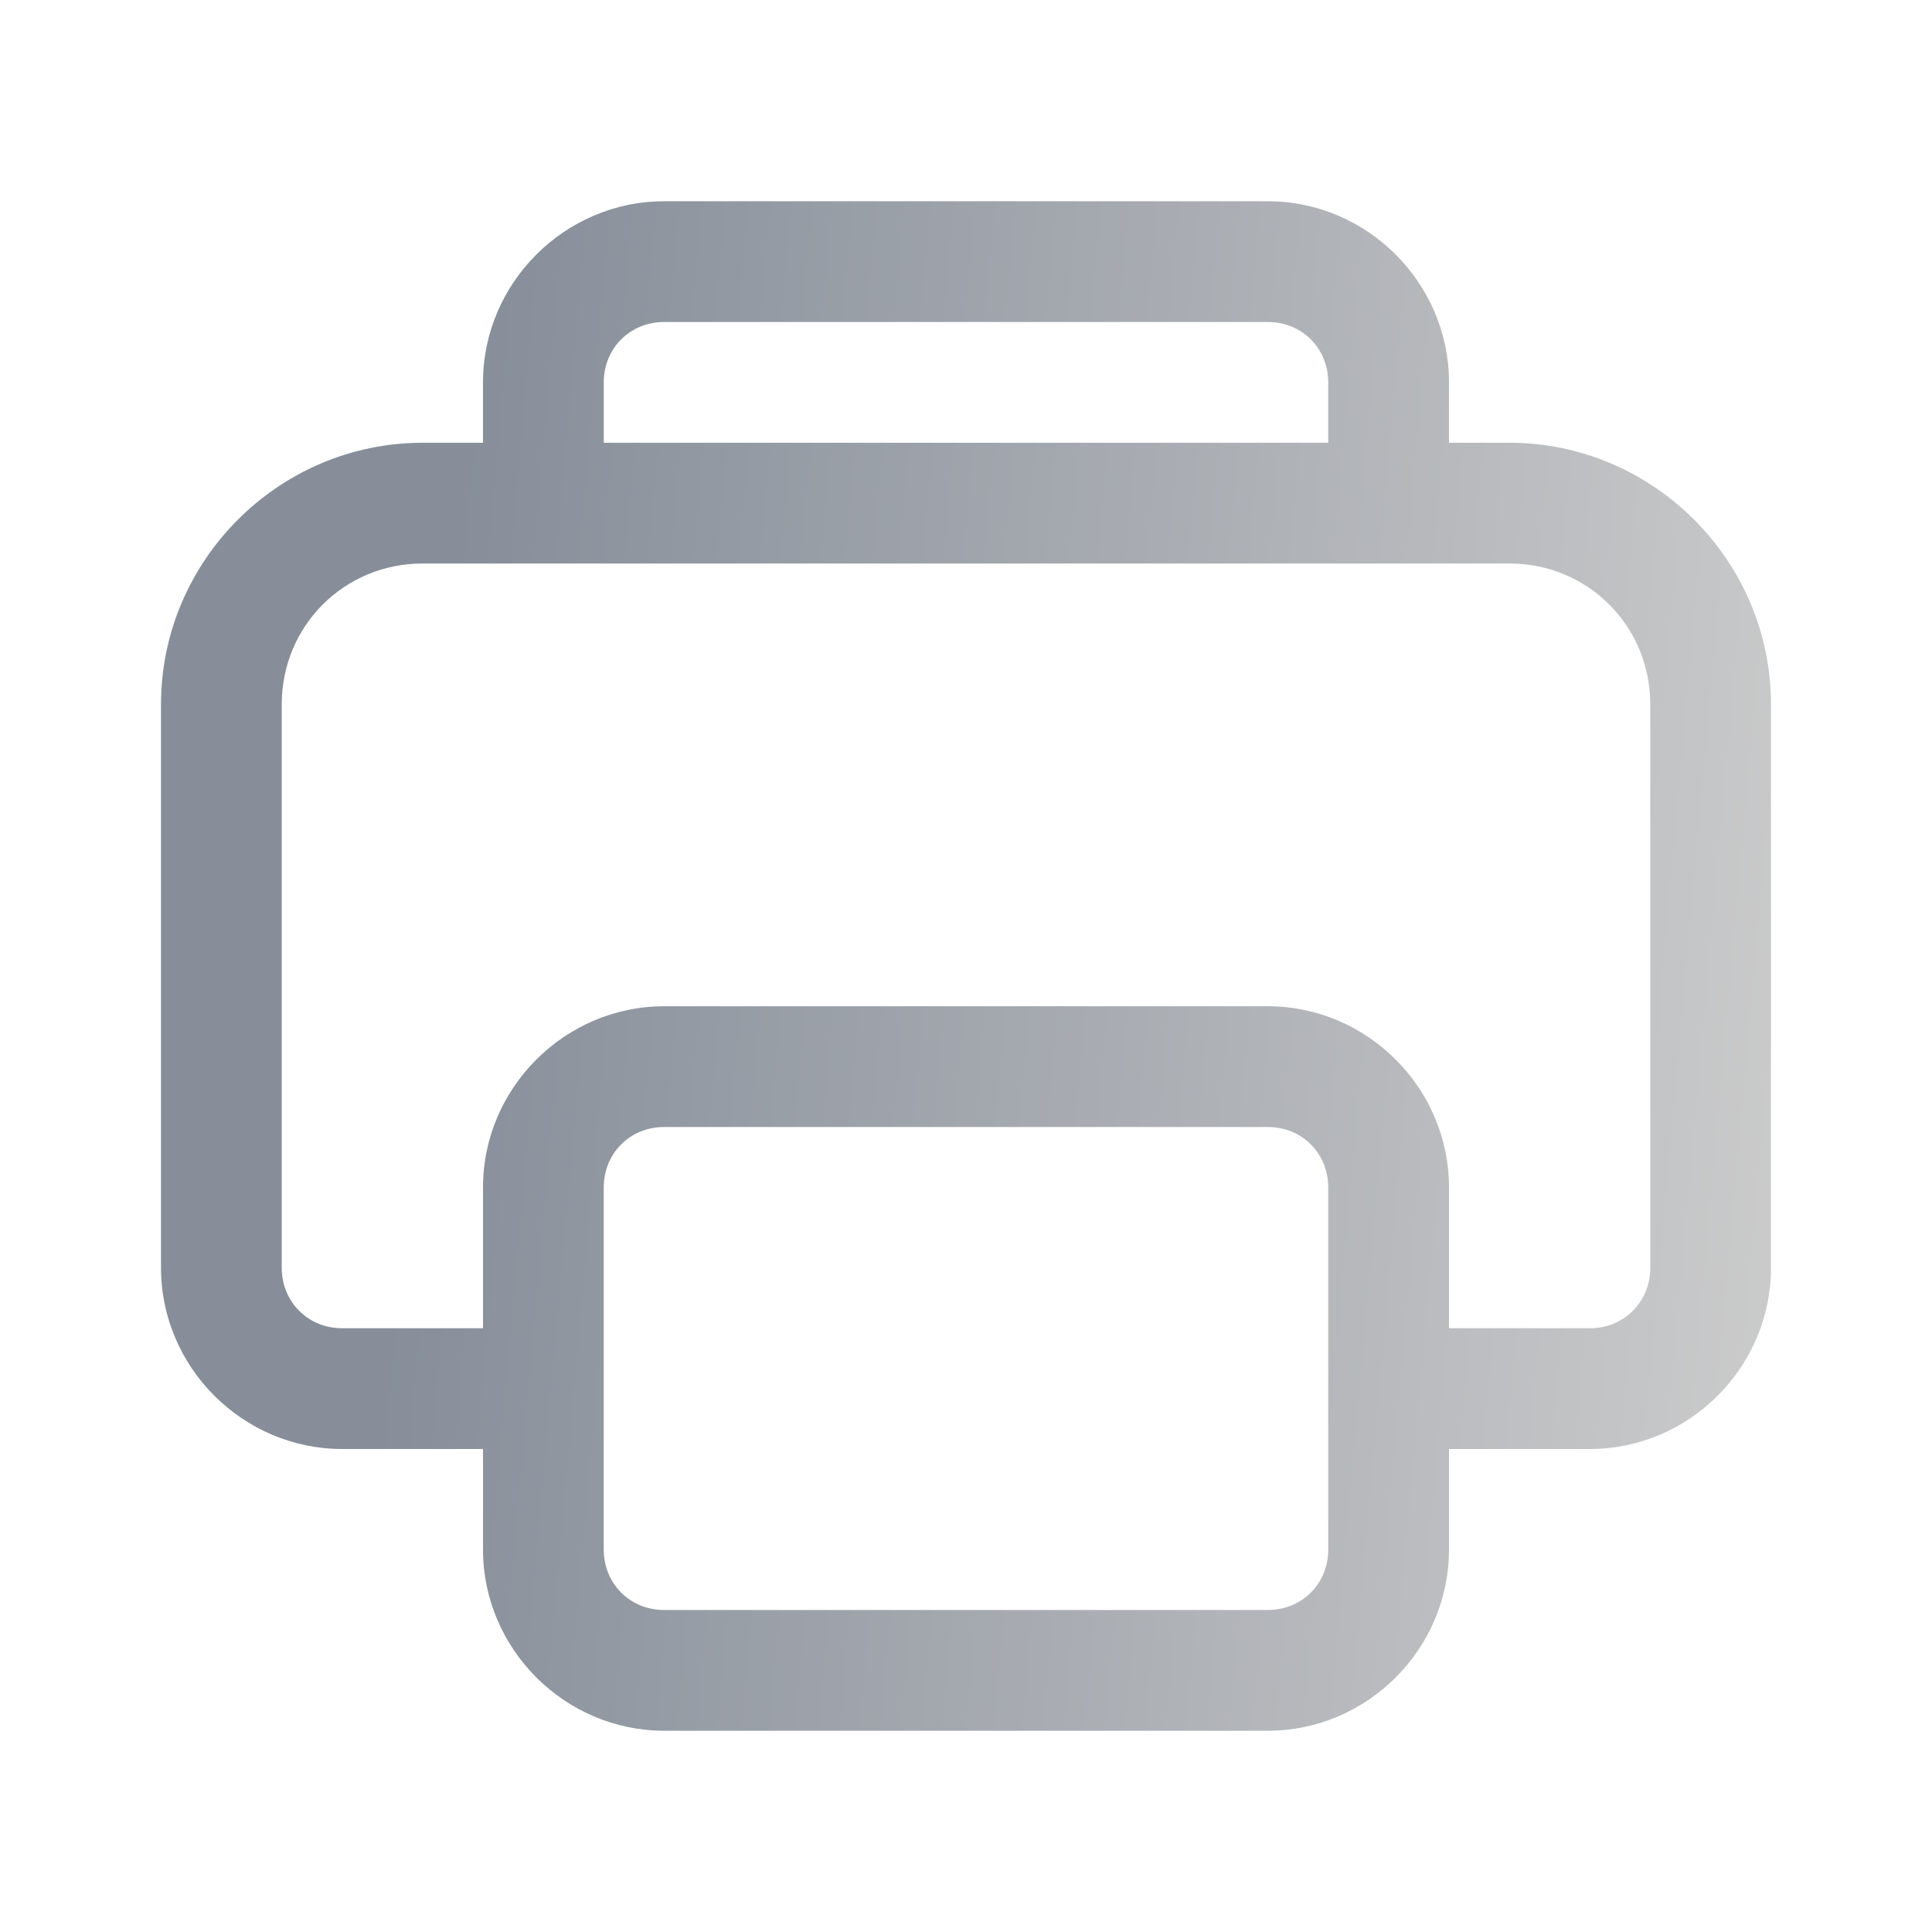 <svg width="48" height="48" viewBox="0 0 48 48" fill="none" xmlns="http://www.w3.org/2000/svg">
<g opacity="0.5">
<path d="M16.5 5C14.033 5 12 7.032 12 9.5V11H10.5C6.928 11 4 13.928 4 17.5V31.5C4 33.968 6.032 36 8.5 36H12V38.5C12 40.968 14.033 43 16.5 43H31.5C33.968 43 36 40.968 36 38.5V36H39.5C41.968 36 44 33.968 44 31.5V17.5C44 13.928 41.072 11 37.5 11H36V9.5C36 7.032 33.968 5 31.5 5H16.5ZM16.5 8H31.5C32.346 8 33 8.653 33 9.5V11H15V9.5C15 8.653 15.653 8 16.5 8ZM10.5 14H37.5C39.45 14 41 15.55 41 17.5V31.5C41 32.346 40.346 33 39.5 33H36V29.5C36 27.032 33.968 25 31.5 25H16.5C14.033 25 12 27.032 12 29.5V33H8.5C7.654 33 7 32.346 7 31.5V17.5C7 15.55 8.55 14 10.5 14ZM16.5 28H31.5C32.346 28 33 28.654 33 29.5V38.5C33 39.346 32.346 40 31.5 40H16.5C15.653 40 15 39.346 15 38.5V29.5C15 28.654 15.653 28 16.5 28Z" fill="url(#paint0_linear_4043_2209)"/>
</g>
<defs>
<linearGradient id="paint0_linear_4043_2209" x1="12.206" y1="4.937" x2="47.128" y2="8.036" gradientUnits="userSpaceOnUse">
<stop stop-color="#0F1E35"/>
<stop offset="1" stop-color="#9A9A9A"/>
</linearGradient>
</defs>
</svg>
